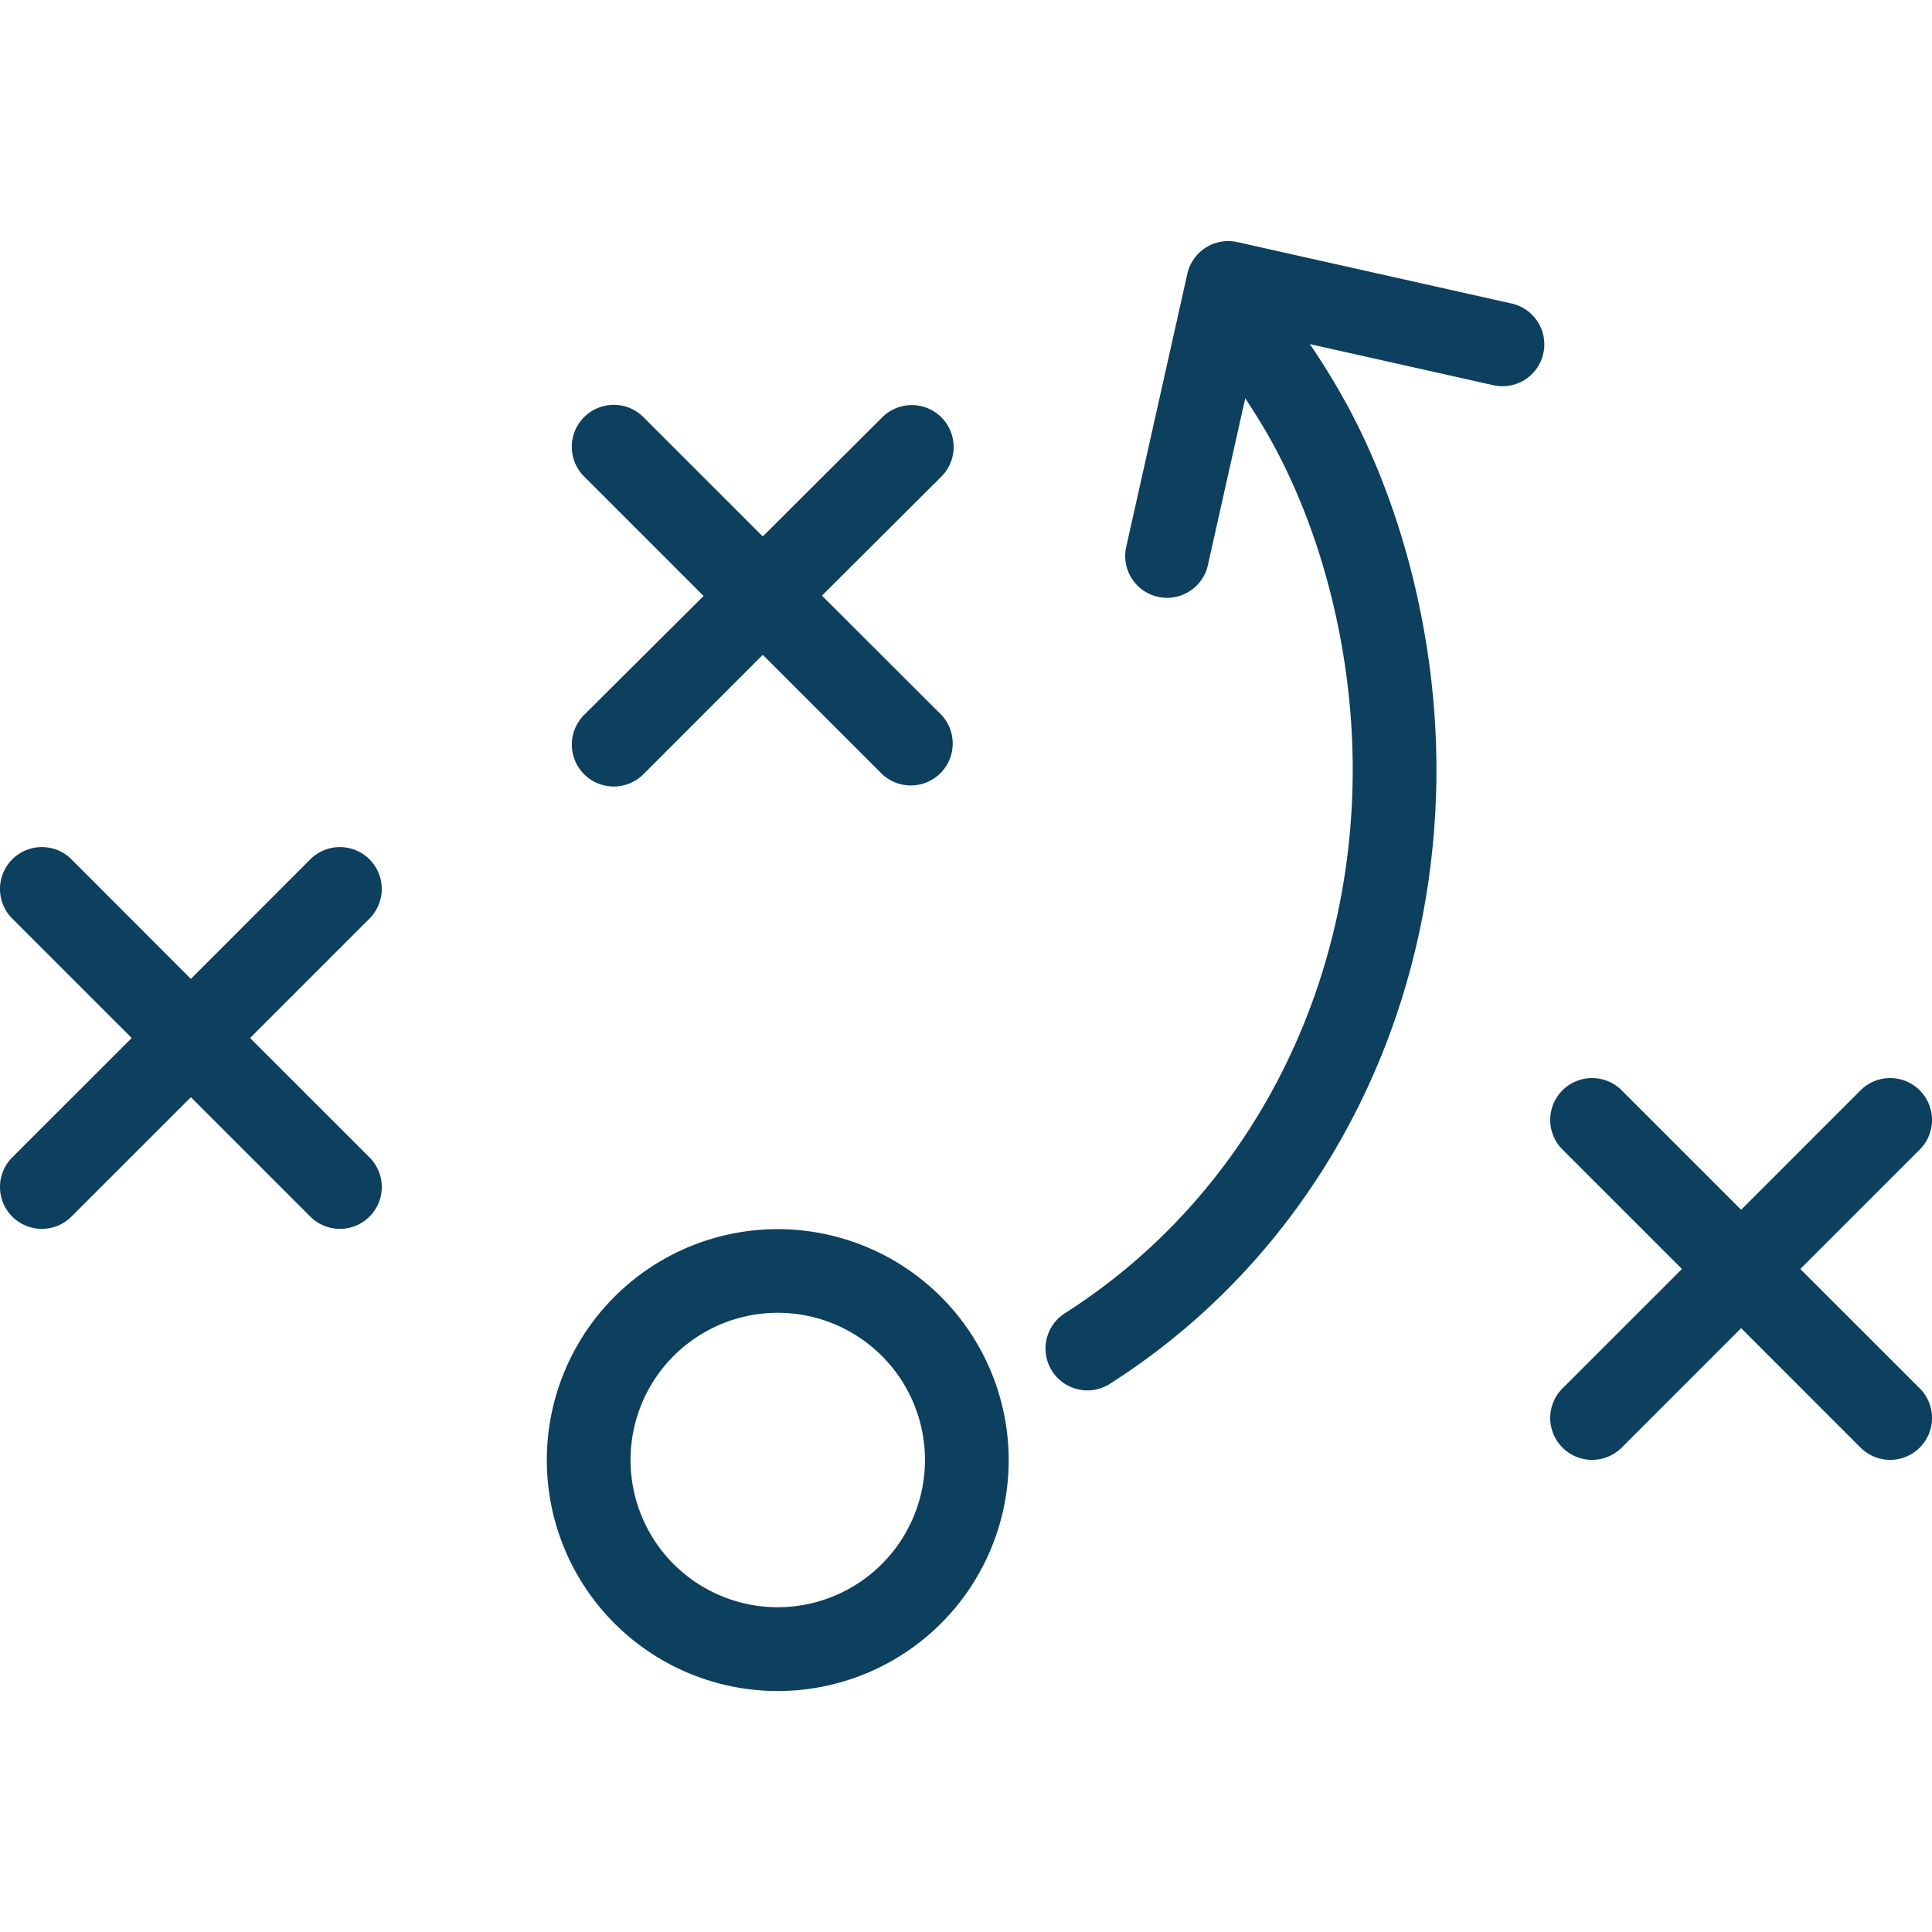 <svg id="Icon" xmlns="http://www.w3.org/2000/svg" viewBox="0 0 300 300"><defs><style>.cls-1{fill:#0d3f5e;}</style></defs><path class="cls-1" d="M57.38,133.44a6.51,6.51,0,0,0-9.2,0L29.64,152,11.1,133.44a6.5,6.5,0,1,0-9.2,9.19l18.55,18.55L1.9,179.72a6.5,6.5,0,1,0,9.2,9.19l18.54-18.54,18.54,18.54a6.5,6.5,0,0,0,9.2-9.19L38.83,161.18l18.55-18.55A6.51,6.51,0,0,0,57.38,133.44Z"/><path class="cls-1" d="M90.71,120.23a6.51,6.51,0,0,0,9.19,0l18.54-18.55L137,120.23a6.51,6.51,0,0,0,9.2-9.2L127.63,92.49,146.18,74a6.5,6.5,0,0,0-9.2-9.19L118.44,83.3,99.9,64.76A6.5,6.5,0,0,0,90.71,74l18.54,18.54L90.71,111A6.51,6.51,0,0,0,90.71,120.23Z"/><path class="cls-1" d="M279.55,197.05,298.1,178.5a6.5,6.5,0,1,0-9.2-9.19l-18.54,18.54-18.54-18.54a6.5,6.5,0,0,0-9.2,9.19l18.55,18.55-18.55,18.54a6.5,6.5,0,1,0,9.2,9.19l18.54-18.54,18.54,18.54a6.5,6.5,0,1,0,9.2-9.19Z"/><path class="cls-1" d="M120.77,190.86a35.86,35.86,0,1,0,35.86,35.85A35.89,35.89,0,0,0,120.77,190.86Zm0,58.71a22.86,22.86,0,1,1,22.86-22.86A22.88,22.88,0,0,1,120.77,249.57Z"/><path class="cls-1" d="M234.53,47.09l-42.4-9.5a6.51,6.51,0,0,0-7.76,4.92l-9.49,42.4a6.49,6.49,0,0,0,4.92,7.76,6.4,6.4,0,0,0,1.43.16,6.5,6.5,0,0,0,6.33-5.08l5.8-25.9c1.25,1.89,2.46,3.82,3.58,5.78,8.33,14.64,13.11,33.53,13.11,51.83,0,35-16.66,66.55-44.57,84.38a6.5,6.5,0,1,0,7,10.95c31.66-20.22,50.57-55.86,50.57-95.33,0-20.48-5.4-41.72-14.81-58.26q-2.27-4-4.85-7.77l28.3,6.34a6.5,6.5,0,1,0,2.84-12.68Z"/></svg>